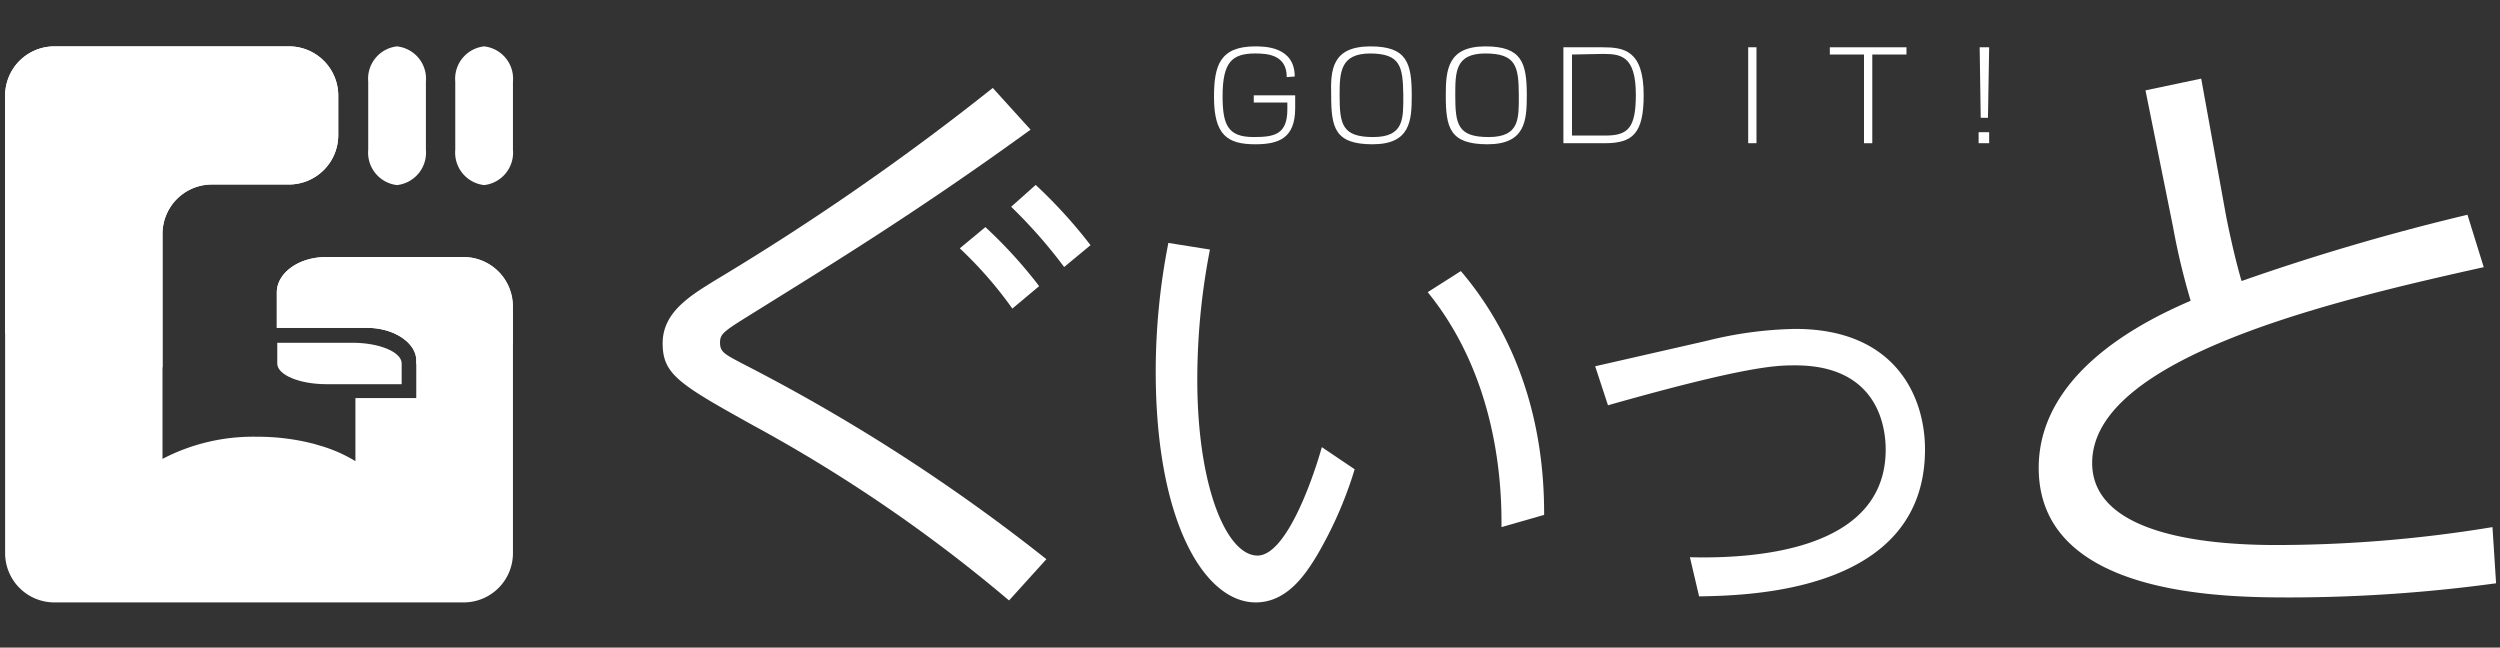 <svg id="レイヤー_1" data-name="レイヤー 1" xmlns="http://www.w3.org/2000/svg" viewBox="0 0 166 43"><rect x="0" y="0" width="166" height="43" fill="#333333" stroke="none"/><defs><style>.cls-1{fill:#fff;}</style></defs><title>logo</title><path class="cls-1" d="M20,23.67a4.75,4.75,0,0,0,.46.14Z"/><path class="cls-1" d="M26.16,20.75a5.41,5.41,0,0,1-1.84.16h1.84Z"/><path class="cls-1" d="M30.8,17.07H21.64c-1.8,0-3.26,1.06-3.26,2.35v2.35h6c1.79,0,3.26,1,3.26,2.16v2.5H23.6v4.19a9.69,9.69,0,0,0-2.25-1l-.51-.15A14.9,14.9,0,0,0,17.07,29a13,13,0,0,0-6.28,1.47V15.51a3.28,3.28,0,0,1,3.27-3.26h5.13A3.28,3.28,0,0,0,22.46,9V6.34a3.27,3.27,0,0,0-3.27-3.26H3.6A3.27,3.27,0,0,0,.34,6.34v30.4A3.27,3.27,0,0,0,3.6,40H30.8a3.27,3.27,0,0,0,3.26-3.26V20.33A3.27,3.27,0,0,0,30.8,17.07Z"/><path class="cls-1" d="M28.28,9.94a2.17,2.17,0,0,1-1.92,2.35,2.17,2.17,0,0,1-1.91-2.35V5.42a2.16,2.16,0,0,1,1.91-2.34,2.16,2.16,0,0,1,1.92,2.34Z"/><path class="cls-1" d="M34.06,9.94a2.17,2.17,0,0,1-1.91,2.35,2.17,2.17,0,0,1-1.92-2.35V5.42a2.16,2.16,0,0,1,1.92-2.34,2.16,2.16,0,0,1,1.91,2.34Z"/><path class="cls-1" d="M10.79,15.51a3.25,3.25,0,0,1,.4-1.55c.07-.13.15-.25.23-.37a3.29,3.29,0,0,1,2.64-1.34h5.13A3.28,3.28,0,0,0,22.46,9V6.34a3.27,3.27,0,0,0-3.27-3.26H3.6A3.27,3.27,0,0,0,.34,6.34V22.15a53.94,53.94,0,0,0,10.45,2.24Z"/><path class="cls-1" d="M30.8,17.07H21.64c-1.8,0-3.26,1.05-3.26,2.35v2.35h6c1.79,0,3.26,1,3.26,2.16v.23a56.5,56.5,0,0,0,6.4-1.31V20.33A3.27,3.27,0,0,0,30.8,17.07Z"/><path class="cls-1" d="M26.67,24.13h0c0-.75-1.47-1.37-3.26-1.37h-5v1.38c0,.75,1.47,1.37,3.26,1.37h5Z"/><path class="cls-1" d="M85.44,5.12c0-1.46-1.23-1.57-2.09-1.57-1.56,0-2.17.59-2.17,2.84,0,1.94.37,2.71,2.07,2.71,1.35,0,2.23-.16,2.23-1.83V6.81H83.25V6.33H86v.85c0,2-1.09,2.4-2.65,2.4-1.86,0-2.74-.62-2.74-3.14,0-2.1.4-3.36,2.74-3.36.59,0,2.62,0,2.62,2Z"/><path class="cls-1" d="M91,3.08c2.41,0,2.74,1.09,2.74,3.25,0,1.68-.09,3.25-2.6,3.25s-2.75-1.1-2.75-3.25C88.34,4.65,88.44,3.08,91,3.08Zm0,.47c-2,0-2.05,1.23-2.05,2.78,0,1.93.17,2.77,2.23,2.77s2-1.23,2-2.77C93.15,4.4,93,3.55,90.93,3.55Z"/><path class="cls-1" d="M98.63,3.08c2.42,0,2.75,1.09,2.75,3.25,0,1.68-.1,3.25-2.61,3.25S96,8.48,96,6.33C96,4.65,96.12,3.08,98.63,3.08Zm0,.47c-2,0-2,1.23-2,2.78,0,1.93.16,2.77,2.22,2.77s2-1.23,2-2.77C100.84,4.4,100.67,3.55,98.61,3.55Z"/><path class="cls-1" d="M106.38,3.14c1.41,0,2.76.16,2.76,3.17,0,2.53-.71,3.2-2.58,3.2h-2.75V3.14Zm-2,.48V9h2.24c1.5,0,2-.54,2-2.71,0-2.59-1-2.71-2.19-2.71Z"/><path class="cls-1" d="M116.63,3.14V9.51h-.55V3.14Z"/><path class="cls-1" d="M126.59,3.14v.48h-2.27V9.51h-.55V3.62H121.5V3.14Z"/><path class="cls-1" d="M132.08,8.78v.73h-.7V8.78Zm0-5.64L132,7.82h-.48l-.07-4.68Z"/><path class="cls-1" d="M68.43,8.61c-7.27,5.27-12.69,8.61-18.14,12-2.22,1.38-2.48,1.52-2.48,2.14s.29.76,1.46,1.38a121.62,121.62,0,0,1,20.21,13L67,39.87A100.71,100.71,0,0,0,50,28.24c-4.91-2.73-6-3.38-6-5.45s1.86-3.17,3.49-4.18A169.51,169.51,0,0,0,65.92,5.84Zm-3,6.47A30.8,30.8,0,0,1,69,19l-1.78,1.49a26.51,26.51,0,0,0-3.49-4Zm3.34-2.8a32.26,32.26,0,0,1,3.64,4l-1.75,1.45a33.15,33.15,0,0,0-3.52-4Z"/><path class="cls-1" d="M80.34,16.57a45.2,45.2,0,0,0-.84,8.64c0,7.08,1.94,11.68,4,11.68,1.82,0,3.55-4.66,4.27-7.2l2.18,1.47a26.48,26.48,0,0,1-2.51,5.73c-.78,1.29-2,3.11-4.06,3.11-3.41,0-6.64-5.38-6.64-15.33a44.07,44.07,0,0,1,.84-8.54ZM99.7,35c0-1.85.06-9.5-4.9-15.6L97,18c2.27,2.66,5.56,7.83,5.53,16.19Z"/><path class="cls-1" d="M113.33,22.63a25.86,25.86,0,0,1,5.88-.79c6.64,0,8.61,4.49,8.61,8,0,9.5-11.7,9.7-15,9.76L112.21,37c4.26.11,13-.42,13-7.15,0-1.7-.65-5.59-6-5.59-1.21,0-3.09,0-12.44,2.65l-.85-2.59Z"/><path class="cls-1" d="M164.92,17.74c-10,2.22-26,6-26,13,0,4.91,8.09,5.45,12.22,5.45A88.48,88.48,0,0,0,165.5,35l.24,3.73a102,102,0,0,1-13.55.94c-4.32,0-16.82,0-16.82-8.6,0-6.58,7.56-10,10.09-11.1a45.7,45.7,0,0,1-1.17-4.9L142.46,6l3.7-.78,1.63,9c.16.86.62,3,1.05,4.44a150.82,150.82,0,0,1,15-4.4Z"/></svg>